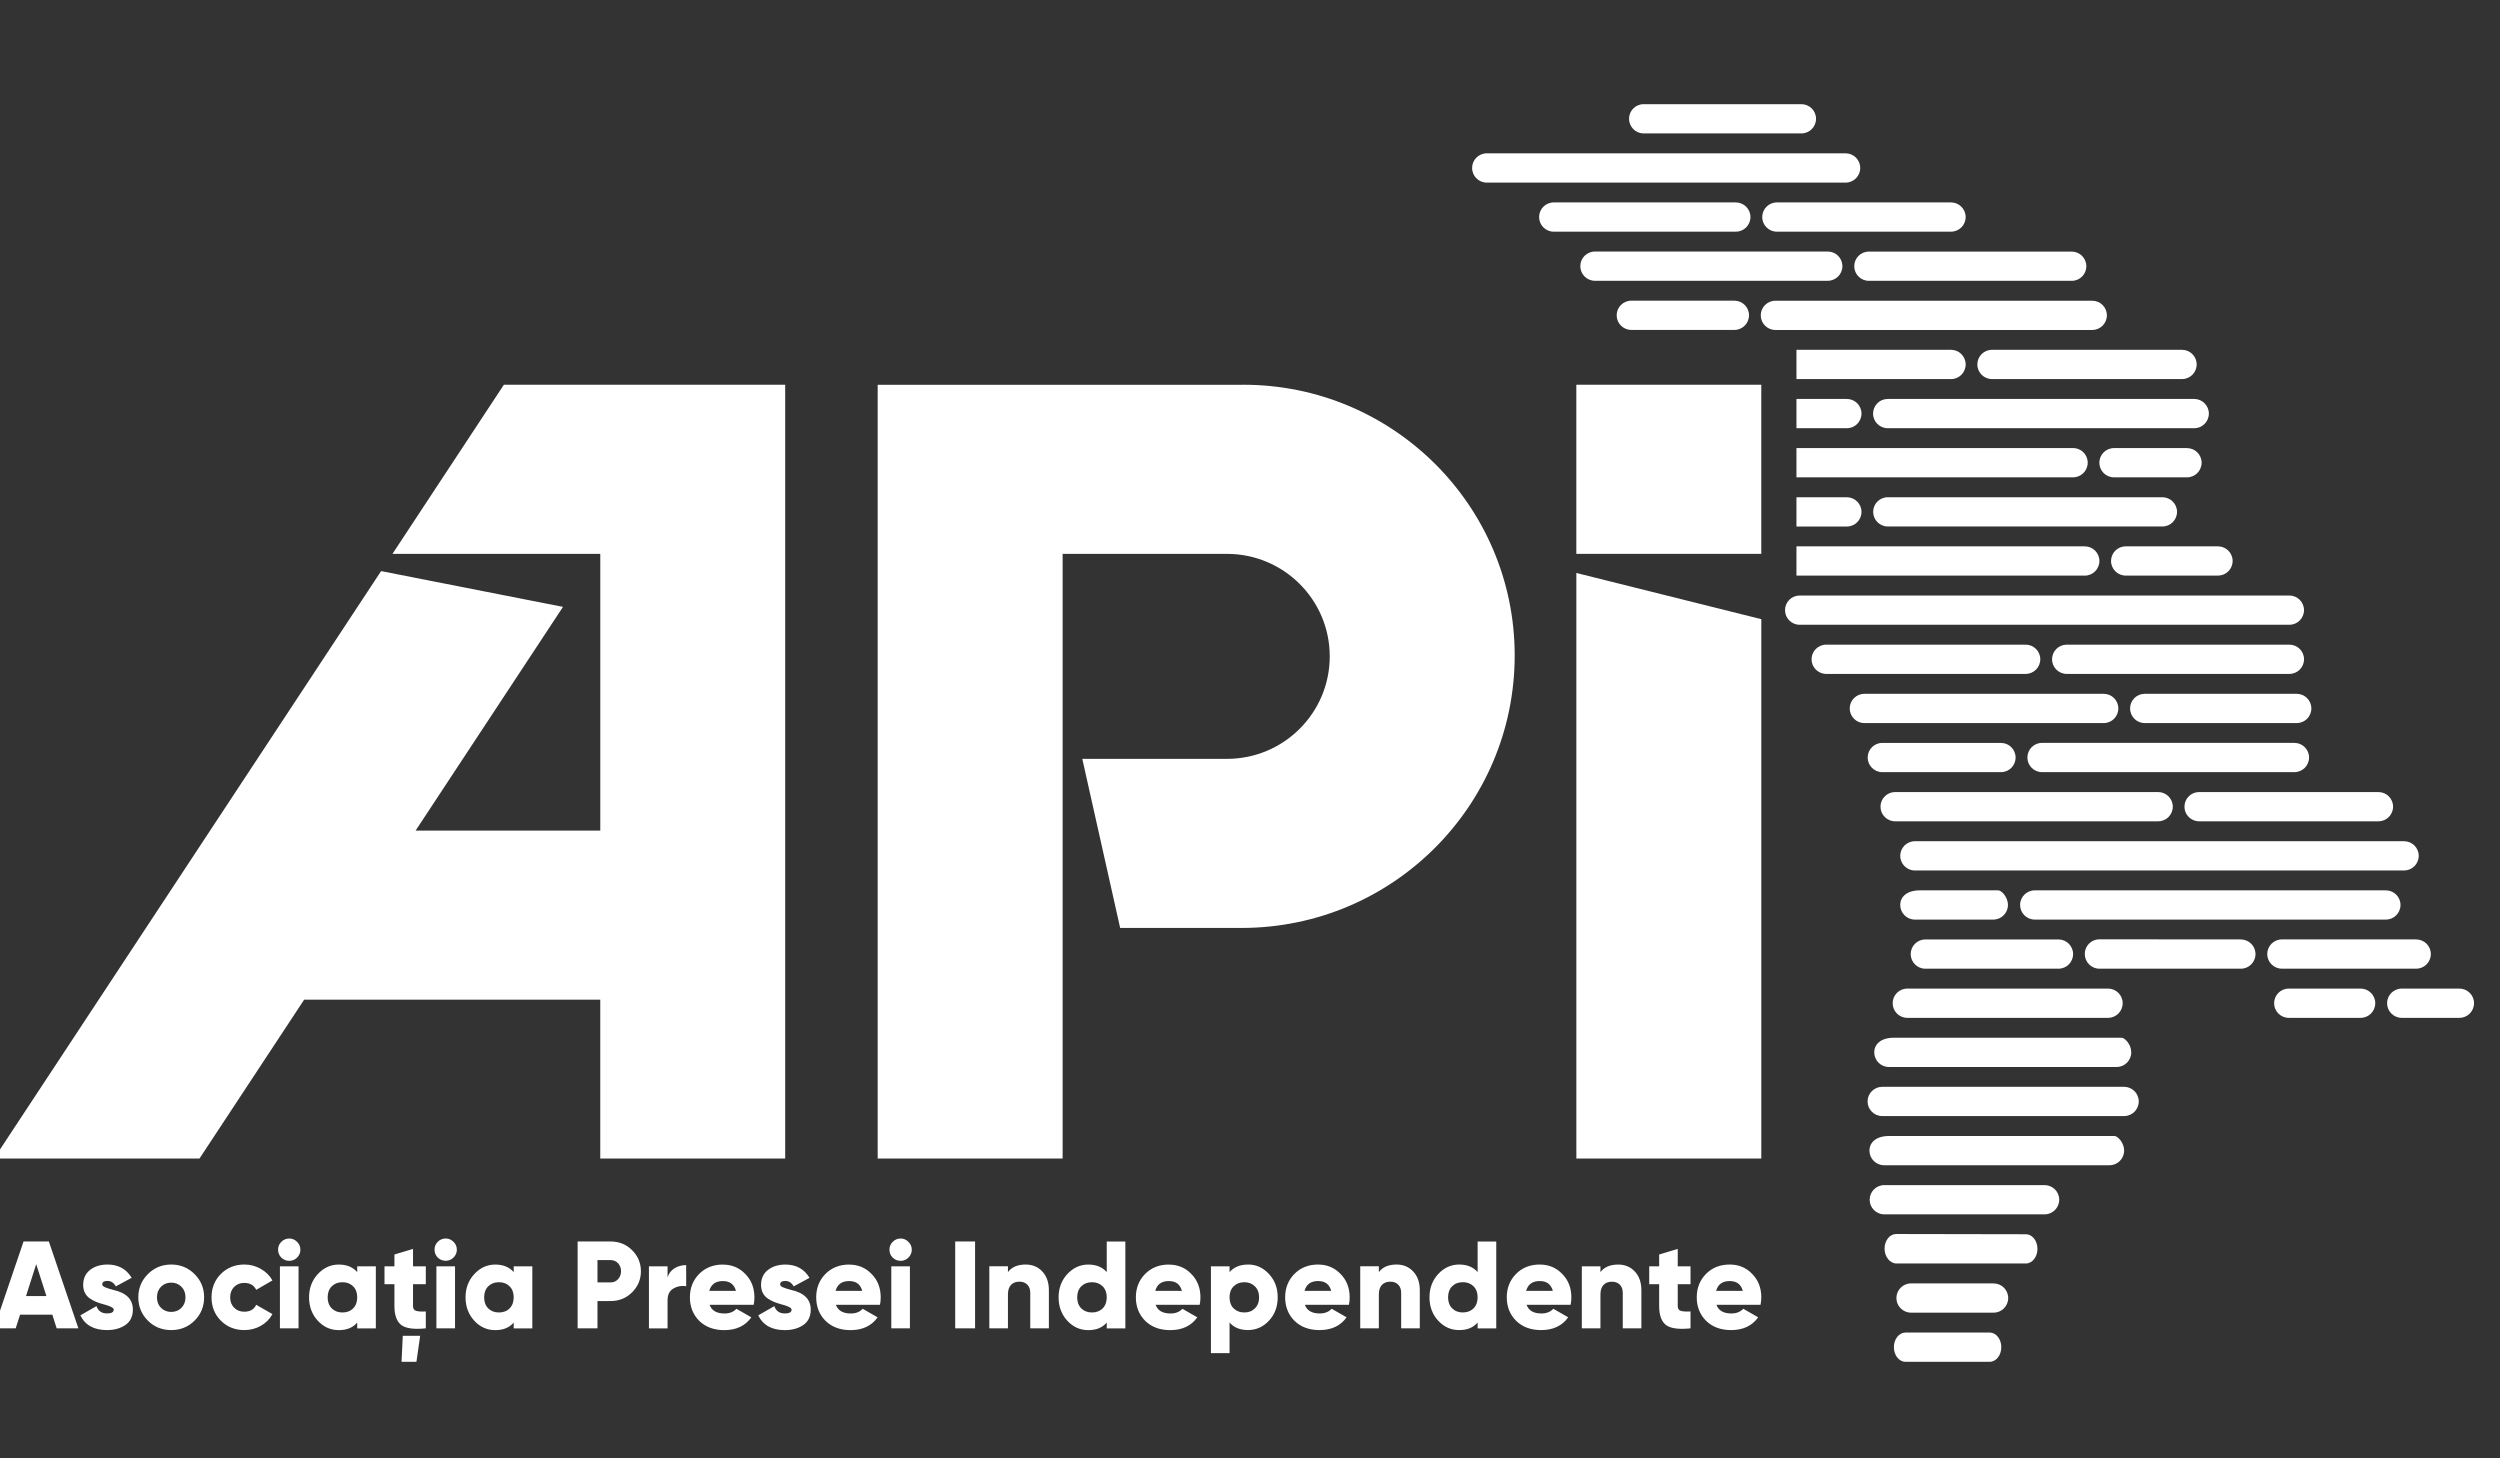 <svg width="96" height="56" viewBox="0 0 96 56" fill="none" xmlns="http://www.w3.org/2000/svg">
<rect x="0" y="0" width="96" height="56" fill="#333333" stroke="none"/>
<g clip-path="url(#clip0_289_48190)">
<path d="M68.984 19.094V20.218H70.92C71.23 20.218 71.481 19.966 71.481 19.657C71.481 19.347 71.229 19.095 70.92 19.095H68.984V19.094Z" fill="white"/>
<path d="M67.67 8.335C67.67 8.646 67.922 8.896 68.231 8.896H74.919C75.23 8.896 75.481 8.645 75.481 8.335C75.481 8.025 75.229 7.773 74.919 7.773H68.231C67.921 7.773 67.67 8.025 67.67 8.335Z" fill="white"/>
<path d="M75.481 13.994C75.481 13.683 75.229 13.433 74.92 13.433H68.984V14.557H74.92C75.231 14.557 75.481 14.305 75.481 13.995V13.994Z" fill="white"/>
<path d="M71.432 6.449C71.432 6.138 71.18 5.888 70.871 5.888H57.091C56.78 5.888 56.529 6.14 56.529 6.45C56.529 6.761 56.78 7.012 57.091 7.012H70.872C71.183 7.012 71.433 6.76 71.433 6.45L71.432 6.449Z" fill="white"/>
<path d="M70.748 10.221C70.748 9.91 70.496 9.659 70.186 9.659H61.245C60.934 9.659 60.684 9.911 60.684 10.221C60.684 10.53 60.936 10.782 61.245 10.782H70.186C70.497 10.782 70.748 10.53 70.748 10.221Z" fill="white"/>
<path d="M71.926 15.882C71.926 16.193 72.178 16.443 72.487 16.443H84.259C84.57 16.443 84.82 16.191 84.82 15.882C84.82 15.572 84.568 15.32 84.259 15.32H72.487C72.177 15.32 71.926 15.572 71.926 15.882Z" fill="white"/>
<path d="M80.904 12.109C80.904 11.799 80.652 11.548 80.342 11.548H68.175C67.864 11.548 67.613 11.8 67.613 12.109C67.613 12.419 67.865 12.671 68.175 12.671H80.342C80.653 12.671 80.904 12.419 80.904 12.109Z" fill="white"/>
<path d="M78.413 28.527C78.102 28.527 77.852 28.779 77.852 29.089C77.852 29.398 78.103 29.65 78.413 29.65H88.106C88.417 29.65 88.668 29.398 88.668 29.089C88.668 28.779 88.416 28.527 88.106 28.527H78.413Z" fill="white"/>
<path d="M78.799 25.316C78.799 25.627 79.051 25.878 79.36 25.878H87.914C88.225 25.878 88.475 25.626 88.475 25.316C88.475 25.007 88.223 24.755 87.914 24.755H79.36C79.05 24.755 78.799 25.007 78.799 25.316Z" fill="white"/>
<path d="M83.981 18.33C84.291 18.33 84.542 18.078 84.542 17.768C84.542 17.459 84.29 17.207 83.981 17.207H81.177C80.866 17.207 80.615 17.459 80.615 17.768C80.615 18.078 80.867 18.33 81.177 18.33H83.981Z" fill="white"/>
<path d="M72.772 30.415C72.462 30.415 72.211 30.667 72.211 30.977C72.211 31.286 72.463 31.538 72.772 31.538H82.874C83.184 31.538 83.435 31.286 83.435 30.977C83.435 30.667 83.183 30.415 82.874 30.415H72.772Z" fill="white"/>
<path d="M80.617 21.541C80.617 21.23 80.365 20.98 80.055 20.98H68.984V22.104H80.055C80.366 22.104 80.617 21.852 80.617 21.542V21.541Z" fill="white"/>
<path d="M90.648 37.962H87.888C87.577 37.962 87.326 38.214 87.326 38.523C87.326 38.833 87.578 39.085 87.888 39.085H90.648C90.959 39.085 91.21 38.833 91.21 38.523C91.21 38.214 90.958 37.962 90.648 37.962Z" fill="white"/>
<path d="M94.442 37.962H92.226C91.915 37.962 91.664 38.214 91.664 38.523C91.664 38.833 91.916 39.085 92.226 39.085H94.442C94.752 39.085 95.003 38.833 95.003 38.523C95.003 38.214 94.751 37.962 94.442 37.962Z" fill="white"/>
<path d="M92.179 34.751C92.179 34.44 91.927 34.19 91.617 34.19H78.134C77.823 34.19 77.572 34.441 77.572 34.751C77.572 35.06 77.824 35.312 78.134 35.312H91.617C91.928 35.312 92.179 35.06 92.179 34.751Z" fill="white"/>
<path d="M80.949 37.962H73.239C72.928 37.962 72.678 38.214 72.678 38.523C72.678 38.833 72.93 39.085 73.239 39.085H80.949C81.26 39.085 81.511 38.833 81.511 38.523C81.511 38.214 81.259 37.962 80.949 37.962Z" fill="white"/>
<path d="M86.049 36.074L80.616 36.07C80.305 36.07 80.055 36.322 80.055 36.632C80.055 36.941 80.307 37.198 80.616 37.198H86.049C86.36 37.198 86.611 36.946 86.611 36.637C86.611 36.327 86.359 36.075 86.049 36.075V36.074Z" fill="white"/>
<path d="M76.554 49.283H73.384C73.073 49.283 72.822 49.535 72.822 49.845C72.822 50.154 73.074 50.406 73.384 50.406H76.554C76.865 50.406 77.115 50.154 77.115 49.845C77.115 49.535 76.863 49.283 76.554 49.283Z" fill="white"/>
<path d="M76.406 51.17H73.168C72.924 51.17 72.725 51.422 72.725 51.731C72.725 52.041 72.924 52.293 73.168 52.293H76.406C76.65 52.293 76.85 52.041 76.85 51.731C76.85 51.422 76.65 51.17 76.406 51.17Z" fill="white"/>
<path d="M77.794 47.395L72.811 47.386C72.566 47.386 72.367 47.638 72.367 47.947C72.367 48.257 72.575 48.518 72.821 48.518H77.794C78.039 48.518 78.238 48.266 78.238 47.957C78.238 47.647 78.039 47.395 77.794 47.395Z" fill="white"/>
<path d="M81.344 27.204C81.344 26.893 81.092 26.643 80.783 26.643H71.591C71.28 26.643 71.029 26.895 71.029 27.204C71.029 27.514 71.281 27.766 71.591 27.766H80.783C81.093 27.766 81.344 27.514 81.344 27.204Z" fill="white"/>
<path d="M81.567 41.734H72.276C71.966 41.734 71.715 41.986 71.715 42.296C71.715 42.605 71.967 42.857 72.276 42.857H81.567C81.877 42.857 82.128 42.605 82.128 42.296C82.128 41.986 81.876 41.734 81.567 41.734Z" fill="white"/>
<path d="M78.513 45.508H72.356C72.046 45.508 71.795 45.76 71.795 46.069C71.795 46.379 72.047 46.631 72.356 46.631H78.513C78.823 46.631 79.074 46.379 79.074 46.069C79.074 45.76 78.822 45.508 78.513 45.508Z" fill="white"/>
<path d="M80.168 17.767C80.168 17.456 79.916 17.205 79.606 17.205H68.984V18.329H79.606C79.917 18.329 80.168 18.077 80.168 17.768V17.767Z" fill="white"/>
<path d="M72.491 20.217H83.036C83.347 20.217 83.598 19.965 83.598 19.655C83.598 19.346 83.346 19.094 83.036 19.094H72.491C72.18 19.094 71.93 19.346 71.93 19.655C71.93 19.965 72.182 20.217 72.491 20.217Z" fill="white"/>
<path d="M81.064 21.541C81.064 21.852 81.316 22.102 81.626 22.102H85.171C85.482 22.102 85.733 21.851 85.733 21.541C85.733 21.232 85.481 20.98 85.171 20.98H81.626C81.315 20.98 81.064 21.232 81.064 21.541Z" fill="white"/>
<path d="M68.984 16.443H70.92C71.23 16.443 71.481 16.191 71.481 15.882C71.481 15.572 71.229 15.32 70.92 15.32H68.984V16.445V16.443Z" fill="white"/>
<path d="M71.765 10.784H79.554C79.865 10.784 80.115 10.532 80.115 10.223C80.115 9.913 79.863 9.661 79.554 9.661H71.765C71.454 9.661 71.203 9.913 71.203 10.223C71.203 10.532 71.455 10.784 71.765 10.784Z" fill="white"/>
<path d="M75.93 13.994C75.93 14.305 76.182 14.556 76.491 14.556H83.791C84.102 14.556 84.352 14.304 84.352 13.994C84.352 13.685 84.1 13.433 83.791 13.433H76.491C76.18 13.433 75.93 13.685 75.93 13.994Z" fill="white"/>
<path d="M82.356 26.643C82.046 26.643 81.795 26.895 81.795 27.204C81.795 27.514 82.047 27.766 82.356 27.766H88.195C88.505 27.766 88.756 27.514 88.756 27.204C88.756 26.895 88.504 26.643 88.195 26.643H82.356Z" fill="white"/>
<path d="M72.969 32.864C72.969 33.175 73.221 33.426 73.53 33.426H92.317C92.628 33.426 92.879 33.174 92.879 32.864C92.879 32.555 92.627 32.303 92.317 32.303H73.53C73.219 32.303 72.969 32.555 72.969 32.864Z" fill="white"/>
<path d="M73.933 37.198H79.045C79.356 37.198 79.607 36.946 79.607 36.637C79.607 36.327 79.355 36.075 79.045 36.075H73.933C73.622 36.075 73.371 36.327 73.371 36.637C73.371 36.946 73.623 37.198 73.933 37.198Z" fill="white"/>
<path d="M77.105 34.751C77.105 34.44 76.853 34.19 76.735 34.19H73.722C73.219 34.19 72.969 34.441 72.969 34.751C72.969 35.06 73.221 35.312 73.53 35.312H76.543C76.854 35.312 77.105 35.06 77.105 34.751Z" fill="white"/>
<path d="M83.883 30.977C83.883 31.287 84.135 31.538 84.444 31.538H91.332C91.643 31.538 91.894 31.286 91.894 30.977C91.894 30.667 91.642 30.415 91.332 30.415H84.444C84.134 30.415 83.883 30.667 83.883 30.977Z" fill="white"/>
<path d="M88.474 23.43C88.474 23.119 88.222 22.868 87.912 22.868H69.106C68.796 22.868 68.545 23.12 68.545 23.43C68.545 23.739 68.797 23.991 69.106 23.991H87.912C88.223 23.991 88.474 23.739 88.474 23.43Z" fill="white"/>
<path d="M81.197 43.622H72.541C72.038 43.622 71.787 43.874 71.787 44.184C71.787 44.493 72.039 44.745 72.349 44.745H81.005C81.316 44.745 81.567 44.493 81.567 44.184C81.567 43.874 81.315 43.622 81.197 43.622Z" fill="white"/>
<path d="M81.471 39.849H72.724C72.222 39.849 71.971 40.101 71.971 40.41C71.971 40.72 72.223 40.972 72.532 40.972H81.279C81.59 40.972 81.84 40.72 81.84 40.41C81.84 40.101 81.588 39.849 81.471 39.849Z" fill="white"/>
<path d="M92.782 36.074H87.624C87.313 36.074 87.062 36.326 87.062 36.636C87.062 36.945 87.314 37.197 87.624 37.197H92.782C93.093 37.197 93.344 36.945 93.344 36.636C93.344 36.326 93.092 36.074 92.782 36.074Z" fill="white"/>
<path d="M66.601 11.546H62.642C62.331 11.546 62.08 11.798 62.08 12.107C62.08 12.417 62.332 12.669 62.642 12.669H66.601C66.912 12.669 67.162 12.417 67.162 12.107C67.162 11.798 66.911 11.546 66.601 11.546Z" fill="white"/>
<path d="M72.28 29.651H76.837C77.148 29.651 77.399 29.399 77.399 29.09C77.399 28.78 77.147 28.528 76.837 28.528H72.28C71.969 28.528 71.719 28.78 71.719 29.09C71.719 29.399 71.971 29.651 72.28 29.651Z" fill="white"/>
<path d="M63.116 5.123H69.174C69.485 5.123 69.736 4.871 69.736 4.562C69.736 4.252 69.484 4 69.174 4H63.116C62.805 4 62.555 4.252 62.555 4.562C62.555 4.871 62.807 5.123 63.116 5.123Z" fill="white"/>
<path d="M66.656 7.773H59.663C59.352 7.773 59.102 8.025 59.102 8.335C59.102 8.645 59.353 8.896 59.663 8.896H66.656C66.966 8.896 67.217 8.645 67.217 8.335C67.217 8.025 66.965 7.773 66.656 7.773Z" fill="white"/>
<path d="M78.347 25.316C78.347 25.006 78.095 24.755 77.786 24.755H70.126C69.815 24.755 69.564 25.007 69.564 25.316C69.564 25.626 69.816 25.878 70.126 25.878H77.786C78.096 25.878 78.347 25.626 78.347 25.316Z" fill="white"/>
<path d="M67.633 14.774H60.531V21.268H67.633V14.774Z" fill="white"/>
<path d="M15.071 21.269H23.051V31.895H15.959L21.619 23.304L14.634 21.93L-0.23 44.488H7.66L11.679 38.388H23.05V44.488H30.151V14.774H19.349L15.071 21.268V21.269ZM60.532 22.002V44.489H67.634V23.776L60.532 22.002ZM47.743 14.776H33.703V44.489H40.805V21.269H47.117C49.296 21.269 51.062 23.032 51.062 25.204C51.062 27.377 49.296 29.14 47.117 29.14H41.56L43.014 35.633H47.674C53.468 35.633 58.164 30.948 58.164 25.169C58.164 19.428 53.499 14.774 47.744 14.774L47.743 14.776Z" fill="white"/>
<path d="M17.114 47.558C16.997 47.558 16.895 47.601 16.809 47.686C16.727 47.769 16.686 47.868 16.686 47.986C16.686 48.103 16.727 48.206 16.809 48.291C16.896 48.373 16.997 48.414 17.114 48.414C17.232 48.414 17.331 48.373 17.414 48.291C17.5 48.206 17.543 48.103 17.543 47.986C17.543 47.868 17.499 47.769 17.414 47.686C17.331 47.601 17.232 47.558 17.114 47.558ZM15.861 47.958L15.146 48.173V48.626H14.765V49.312H15.146V50.155C15.146 50.502 15.234 50.743 15.408 50.88C15.586 51.013 15.9 51.056 16.351 51.008V50.36C16.17 50.37 16.043 50.36 15.97 50.334C15.896 50.308 15.86 50.248 15.86 50.155V49.312H16.351V48.626H15.86V47.958H15.861ZM19.726 48.85C19.561 48.657 19.324 48.559 19.016 48.559C18.707 48.559 18.436 48.682 18.211 48.927C17.989 49.168 17.877 49.465 17.877 49.818C17.877 50.171 17.989 50.473 18.211 50.714C18.433 50.956 18.701 51.077 19.016 51.077C19.33 51.077 19.561 50.98 19.726 50.786V51.011H20.441V48.628H19.726V48.852V48.85ZM19.569 50.242C19.465 50.347 19.328 50.399 19.159 50.399C18.989 50.399 18.854 50.346 18.748 50.242C18.644 50.137 18.591 49.996 18.591 49.818C18.591 49.641 18.644 49.499 18.748 49.395C18.853 49.29 18.989 49.237 19.159 49.237C19.328 49.237 19.463 49.29 19.569 49.395C19.673 49.499 19.726 49.641 19.726 49.818C19.726 49.996 19.673 50.137 19.569 50.242ZM16.758 51.008H17.473V48.626H16.758V51.008ZM15.419 52.294H15.991L16.134 51.294H15.467L15.419 52.294ZM6.575 48.558C6.222 48.558 5.923 48.681 5.679 48.925C5.434 49.17 5.311 49.467 5.311 49.817C5.311 50.167 5.434 50.468 5.679 50.713C5.92 50.954 6.219 51.075 6.575 51.075C6.931 51.075 7.229 50.954 7.471 50.713C7.714 50.472 7.838 50.17 7.838 49.817C7.838 49.464 7.716 49.17 7.471 48.925C7.226 48.681 6.928 48.558 6.575 48.558ZM6.966 50.221C6.862 50.326 6.731 50.378 6.575 50.378C6.419 50.378 6.289 50.326 6.184 50.221C6.078 50.117 6.027 49.981 6.027 49.816C6.027 49.65 6.079 49.516 6.184 49.41C6.288 49.305 6.419 49.253 6.575 49.253C6.731 49.253 6.86 49.306 6.966 49.41C7.07 49.514 7.123 49.65 7.123 49.816C7.123 49.981 7.07 50.116 6.966 50.221ZM4.341 49.53C4.198 49.492 4.092 49.458 4.027 49.428C3.959 49.398 3.927 49.362 3.927 49.32C3.927 49.231 3.994 49.187 4.127 49.187C4.26 49.187 4.371 49.257 4.446 49.397L5.056 49.068C4.853 48.729 4.542 48.558 4.127 48.558C3.861 48.558 3.638 48.627 3.46 48.763C3.283 48.903 3.194 49.096 3.194 49.341C3.194 49.455 3.217 49.556 3.261 49.645C3.305 49.734 3.37 49.806 3.454 49.862C3.538 49.918 3.617 49.961 3.691 49.991C3.764 50.021 3.851 50.051 3.952 50.078C4.228 50.148 4.367 50.218 4.367 50.288C4.367 50.387 4.281 50.436 4.11 50.436C3.904 50.436 3.769 50.342 3.705 50.155L3.086 50.508C3.267 50.886 3.608 51.075 4.11 51.075C4.386 51.075 4.622 51.011 4.816 50.88C5.007 50.747 5.102 50.551 5.102 50.293C5.105 49.896 4.852 49.642 4.344 49.531L4.341 49.53ZM0.905 47.672L-0.23 51.008H0.603L0.77 50.484H2.01L2.176 51.008H3.01L1.876 47.673H0.905V47.672ZM0.999 49.769L1.39 48.544L1.782 49.769H1.001H0.999ZM9.377 49.264C9.598 49.264 9.753 49.352 9.838 49.53L10.462 49.168C10.358 48.983 10.208 48.835 10.015 48.725C9.82 48.614 9.612 48.558 9.386 48.558C9.024 48.558 8.723 48.679 8.48 48.921C8.241 49.162 8.123 49.461 8.123 49.817C8.123 50.173 8.241 50.472 8.48 50.713C8.721 50.954 9.024 51.075 9.386 51.075C9.615 51.075 9.825 51.02 10.017 50.911C10.209 50.802 10.358 50.652 10.462 50.461L9.838 50.104C9.756 50.281 9.602 50.37 9.377 50.37C9.221 50.37 9.092 50.318 8.99 50.215C8.888 50.112 8.838 49.979 8.838 49.817C8.838 49.655 8.888 49.523 8.99 49.419C9.092 49.315 9.221 49.264 9.377 49.264ZM10.749 51.008H11.464V48.626H10.749V51.008ZM13.717 48.85C13.552 48.657 13.316 48.559 13.007 48.559C12.699 48.559 12.428 48.682 12.202 48.927C11.98 49.168 11.868 49.465 11.868 49.818C11.868 50.171 11.98 50.473 12.202 50.714C12.424 50.956 12.693 51.077 13.007 51.077C13.322 51.077 13.552 50.98 13.717 50.786V51.011H14.432V48.628H13.717V48.852V48.85ZM13.56 50.242C13.456 50.347 13.319 50.399 13.15 50.399C12.981 50.399 12.845 50.346 12.74 50.242C12.635 50.137 12.582 49.996 12.582 49.818C12.582 49.641 12.635 49.499 12.74 49.395C12.844 49.29 12.981 49.237 13.15 49.237C13.319 49.237 13.455 49.29 13.56 49.395C13.666 49.499 13.717 49.641 13.717 49.818C13.717 49.996 13.665 50.137 13.56 50.242ZM11.107 47.559C10.989 47.559 10.887 47.602 10.802 47.687C10.719 47.77 10.678 47.87 10.678 47.987C10.678 48.105 10.719 48.207 10.802 48.292C10.888 48.375 10.989 48.416 11.107 48.416C11.224 48.416 11.324 48.375 11.407 48.292C11.493 48.207 11.535 48.105 11.535 47.987C11.535 47.87 11.492 47.77 11.407 47.687C11.324 47.602 11.224 47.559 11.107 47.559ZM23.443 47.673H22.181V51.008H22.943V49.96H23.443C23.773 49.96 24.05 49.848 24.272 49.626C24.498 49.401 24.611 49.131 24.611 48.816C24.611 48.502 24.498 48.232 24.272 48.006C24.05 47.784 23.773 47.673 23.443 47.673ZM23.734 49.121C23.657 49.204 23.561 49.245 23.443 49.245H22.943V48.387H23.443C23.561 48.387 23.658 48.428 23.734 48.51C23.81 48.593 23.848 48.695 23.848 48.815C23.848 48.935 23.809 49.037 23.734 49.12V49.121ZM39.386 48.558C39.076 48.558 38.848 48.656 38.705 48.849V48.624H37.99V51.007H38.705V49.706C38.705 49.548 38.743 49.426 38.821 49.342C38.899 49.258 39.008 49.216 39.148 49.216C39.271 49.216 39.372 49.254 39.448 49.33C39.524 49.405 39.562 49.512 39.562 49.649V51.007H40.277V49.544C40.277 49.24 40.19 48.999 40.02 48.82C39.854 48.645 39.643 48.558 39.386 48.558ZM56.741 48.849C56.575 48.656 56.339 48.558 56.03 48.558C55.722 48.558 55.451 48.681 55.225 48.925C55.003 49.167 54.892 49.464 54.892 49.817C54.892 50.17 55.003 50.472 55.225 50.713C55.447 50.954 55.716 51.075 56.03 51.075C56.345 51.075 56.575 50.978 56.741 50.785V51.01H57.456V47.674H56.741V48.851V48.849ZM56.584 50.24C56.479 50.346 56.342 50.398 56.173 50.398C56.004 50.398 55.868 50.345 55.763 50.24C55.658 50.136 55.606 49.995 55.606 49.817C55.606 49.639 55.658 49.498 55.763 49.393C55.867 49.289 56.004 49.236 56.173 49.236C56.342 49.236 56.478 49.289 56.584 49.393C56.689 49.498 56.741 49.639 56.741 49.817C56.741 49.995 56.688 50.136 56.584 50.24ZM59.128 48.558C58.756 48.558 58.452 48.679 58.213 48.921C57.978 49.162 57.86 49.461 57.86 49.817C57.86 50.173 57.979 50.479 58.218 50.718C58.462 50.957 58.783 51.075 59.18 51.075C59.641 51.075 59.987 50.912 60.219 50.585L59.648 50.256C59.536 50.377 59.384 50.437 59.191 50.437C58.888 50.437 58.699 50.326 58.62 50.104H60.311C60.331 50.015 60.34 49.919 60.34 49.818C60.34 49.456 60.224 49.157 59.992 48.922C59.763 48.681 59.476 48.559 59.13 48.559L59.128 48.558ZM58.604 49.569C58.673 49.318 58.847 49.192 59.123 49.192C59.399 49.192 59.559 49.318 59.629 49.569H58.604ZM53.63 48.558C53.318 48.558 53.091 48.656 52.948 48.849V48.624H52.233V51.007H52.948V49.706C52.948 49.548 52.986 49.426 53.064 49.342C53.142 49.258 53.252 49.216 53.391 49.216C53.514 49.216 53.615 49.254 53.691 49.33C53.766 49.405 53.805 49.512 53.805 49.649V51.007H54.52V49.544C54.52 49.24 54.433 48.999 54.262 48.82C54.096 48.645 53.885 48.558 53.628 48.558H53.63ZM50.618 48.558C50.246 48.558 49.941 48.679 49.703 48.921C49.467 49.162 49.35 49.461 49.35 49.817C49.35 50.173 49.468 50.479 49.707 50.718C49.952 50.957 50.272 51.075 50.669 51.075C51.13 51.075 51.476 50.912 51.709 50.585L51.136 50.256C51.025 50.377 50.872 50.437 50.679 50.437C50.377 50.437 50.187 50.326 50.107 50.104H51.799C51.818 50.015 51.827 49.919 51.827 49.818C51.827 49.456 51.711 49.157 51.479 48.922C51.25 48.681 50.964 48.559 50.617 48.559L50.618 48.558ZM50.094 49.569C50.163 49.318 50.336 49.192 50.613 49.192C50.89 49.192 51.049 49.318 51.118 49.569H50.094ZM64.427 47.958L63.712 48.173V48.626H63.33V49.312H63.712V50.155C63.712 50.502 63.799 50.743 63.973 50.88C64.151 51.013 64.465 51.056 64.916 51.008V50.36C64.735 50.37 64.608 50.36 64.535 50.334C64.462 50.308 64.425 50.248 64.425 50.155V49.312H64.916V48.626H64.425V47.958H64.427ZM67.634 49.817C67.634 49.455 67.517 49.156 67.286 48.921C67.057 48.679 66.77 48.558 66.423 48.558C66.051 48.558 65.746 48.679 65.508 48.921C65.273 49.162 65.155 49.461 65.155 49.817C65.155 50.173 65.274 50.479 65.513 50.718C65.757 50.957 66.078 51.075 66.475 51.075C66.936 51.075 67.281 50.912 67.514 50.585L66.942 50.256C66.83 50.377 66.677 50.437 66.484 50.437C66.182 50.437 65.992 50.326 65.912 50.104H67.604C67.623 50.015 67.633 49.919 67.633 49.818L67.634 49.817ZM65.899 49.57C65.968 49.319 66.141 49.193 66.418 49.193C66.695 49.193 66.854 49.319 66.924 49.57H65.899ZM47.925 48.559C47.617 48.559 47.381 48.657 47.215 48.85V48.626H46.5V51.961H47.215V50.784C47.381 50.977 47.617 51.074 47.925 51.074C48.234 51.074 48.509 50.953 48.731 50.712C48.953 50.471 49.064 50.172 49.064 49.816C49.064 49.459 48.953 49.167 48.731 48.924C48.505 48.679 48.236 48.557 47.925 48.557V48.559ZM48.187 50.242C48.083 50.347 47.947 50.399 47.782 50.399C47.616 50.399 47.479 50.346 47.371 50.242C47.267 50.137 47.214 49.996 47.214 49.818C47.214 49.641 47.267 49.499 47.371 49.395C47.479 49.29 47.616 49.237 47.782 49.237C47.947 49.237 48.081 49.29 48.187 49.395C48.295 49.499 48.349 49.641 48.349 49.818C48.349 49.996 48.295 50.137 48.187 50.242ZM62.139 48.559C61.828 48.559 61.6 48.657 61.457 48.85V48.626H60.742V51.008H61.457V49.708C61.457 49.549 61.495 49.427 61.574 49.343C61.651 49.259 61.761 49.217 61.9 49.217C62.023 49.217 62.124 49.255 62.2 49.331C62.277 49.407 62.314 49.513 62.314 49.65V51.008H63.029V49.546C63.029 49.241 62.943 49 62.772 48.821C62.607 48.646 62.395 48.559 62.139 48.559ZM32.61 48.559C32.238 48.559 31.933 48.681 31.694 48.922C31.459 49.163 31.342 49.462 31.342 49.818C31.342 50.174 31.46 50.48 31.699 50.719C31.944 50.958 32.264 51.077 32.661 51.077C33.122 51.077 33.469 50.913 33.7 50.586L33.128 50.257C33.017 50.378 32.864 50.438 32.671 50.438C32.369 50.438 32.179 50.327 32.099 50.105H33.791C33.81 50.016 33.819 49.92 33.819 49.819C33.819 49.457 33.703 49.158 33.471 48.923C33.242 48.682 32.955 48.561 32.609 48.561L32.61 48.559ZM32.086 49.57C32.155 49.319 32.329 49.193 32.605 49.193C32.881 49.193 33.041 49.319 33.11 49.57H32.086ZM25.634 49.05V48.627H24.919V51.01H25.634V49.932C25.634 49.716 25.709 49.565 25.858 49.48C26.007 49.391 26.172 49.361 26.349 49.39V48.58C26.181 48.58 26.031 48.621 25.899 48.703C25.767 48.786 25.68 48.903 25.635 49.051L25.634 49.05ZM30.371 49.531C30.228 49.493 30.123 49.459 30.057 49.429C29.989 49.399 29.957 49.363 29.957 49.321C29.957 49.233 30.024 49.188 30.157 49.188C30.291 49.188 30.401 49.258 30.477 49.398L31.086 49.069C30.883 48.73 30.573 48.559 30.157 48.559C29.891 48.559 29.668 48.628 29.49 48.765C29.313 48.904 29.224 49.097 29.224 49.342C29.224 49.456 29.247 49.558 29.291 49.647C29.335 49.735 29.4 49.807 29.484 49.864C29.568 49.919 29.648 49.962 29.721 49.992C29.794 50.022 29.881 50.052 29.982 50.08C30.258 50.149 30.397 50.219 30.397 50.29C30.397 50.388 30.311 50.437 30.141 50.437C29.934 50.437 29.799 50.344 29.735 50.156L29.116 50.509C29.297 50.887 29.638 51.077 30.141 51.077C30.417 51.077 30.652 51.012 30.846 50.881C31.037 50.748 31.132 50.552 31.132 50.294C31.135 49.897 30.882 49.643 30.375 49.532L30.371 49.531ZM34.226 51.008H34.941V48.626H34.226V51.008ZM27.76 48.559C27.388 48.559 27.084 48.681 26.845 48.922C26.61 49.163 26.492 49.462 26.492 49.818C26.492 50.174 26.611 50.48 26.849 50.719C27.094 50.958 27.415 51.077 27.812 51.077C28.273 51.077 28.618 50.913 28.851 50.586L28.279 50.257C28.167 50.378 28.015 50.438 27.821 50.438C27.519 50.438 27.329 50.327 27.249 50.105H28.941C28.96 50.016 28.97 49.92 28.97 49.819C28.97 49.457 28.853 49.158 28.622 48.923C28.392 48.682 28.106 48.561 27.759 48.561L27.76 48.559ZM27.236 49.57C27.305 49.319 27.479 49.193 27.755 49.193C28.031 49.193 28.191 49.319 28.261 49.57H27.236ZM42.499 48.85C42.333 48.657 42.097 48.559 41.788 48.559C41.48 48.559 41.209 48.682 40.983 48.927C40.761 49.168 40.65 49.465 40.65 49.818C40.65 50.171 40.761 50.473 40.983 50.714C41.205 50.956 41.474 51.077 41.788 51.077C42.103 51.077 42.333 50.98 42.499 50.786V51.011H43.214V47.675H42.499V48.852V48.85ZM42.342 50.242C42.237 50.347 42.1 50.399 41.931 50.399C41.762 50.399 41.627 50.346 41.521 50.242C41.416 50.137 41.364 49.996 41.364 49.818C41.364 49.641 41.416 49.499 41.521 49.395C41.625 49.29 41.762 49.237 41.931 49.237C42.1 49.237 42.236 49.29 42.342 49.395C42.446 49.499 42.499 49.641 42.499 49.818C42.499 49.996 42.446 50.137 42.342 50.242ZM34.584 47.559C34.466 47.559 34.364 47.602 34.279 47.687C34.196 47.77 34.155 47.87 34.155 47.987C34.155 48.105 34.196 48.207 34.279 48.292C34.365 48.375 34.466 48.416 34.584 48.416C34.701 48.416 34.801 48.375 34.883 48.292C34.97 48.207 35.012 48.105 35.012 47.987C35.012 47.87 34.969 47.77 34.883 47.687C34.801 47.602 34.701 47.559 34.584 47.559ZM44.885 48.559C44.513 48.559 44.209 48.681 43.97 48.922C43.735 49.163 43.617 49.462 43.617 49.818C43.617 50.174 43.736 50.48 43.974 50.719C44.219 50.958 44.54 51.077 44.937 51.077C45.398 51.077 45.744 50.913 45.976 50.586L45.405 50.257C45.293 50.378 45.141 50.438 44.948 50.438C44.645 50.438 44.456 50.327 44.377 50.105H46.068C46.087 50.016 46.097 49.92 46.097 49.819C46.097 49.457 45.981 49.158 45.749 48.923C45.52 48.682 45.233 48.561 44.886 48.561L44.885 48.559ZM44.361 49.57C44.431 49.319 44.604 49.193 44.88 49.193C45.156 49.193 45.316 49.319 45.386 49.57H44.361ZM36.68 51.008H37.443V47.673H36.68V51.008Z" fill="white"/>
</g>
<defs>
<clipPath id="clip0_289_48190">
<rect width="96" height="56" fill="white"/>
</clipPath>
</defs>
</svg>
